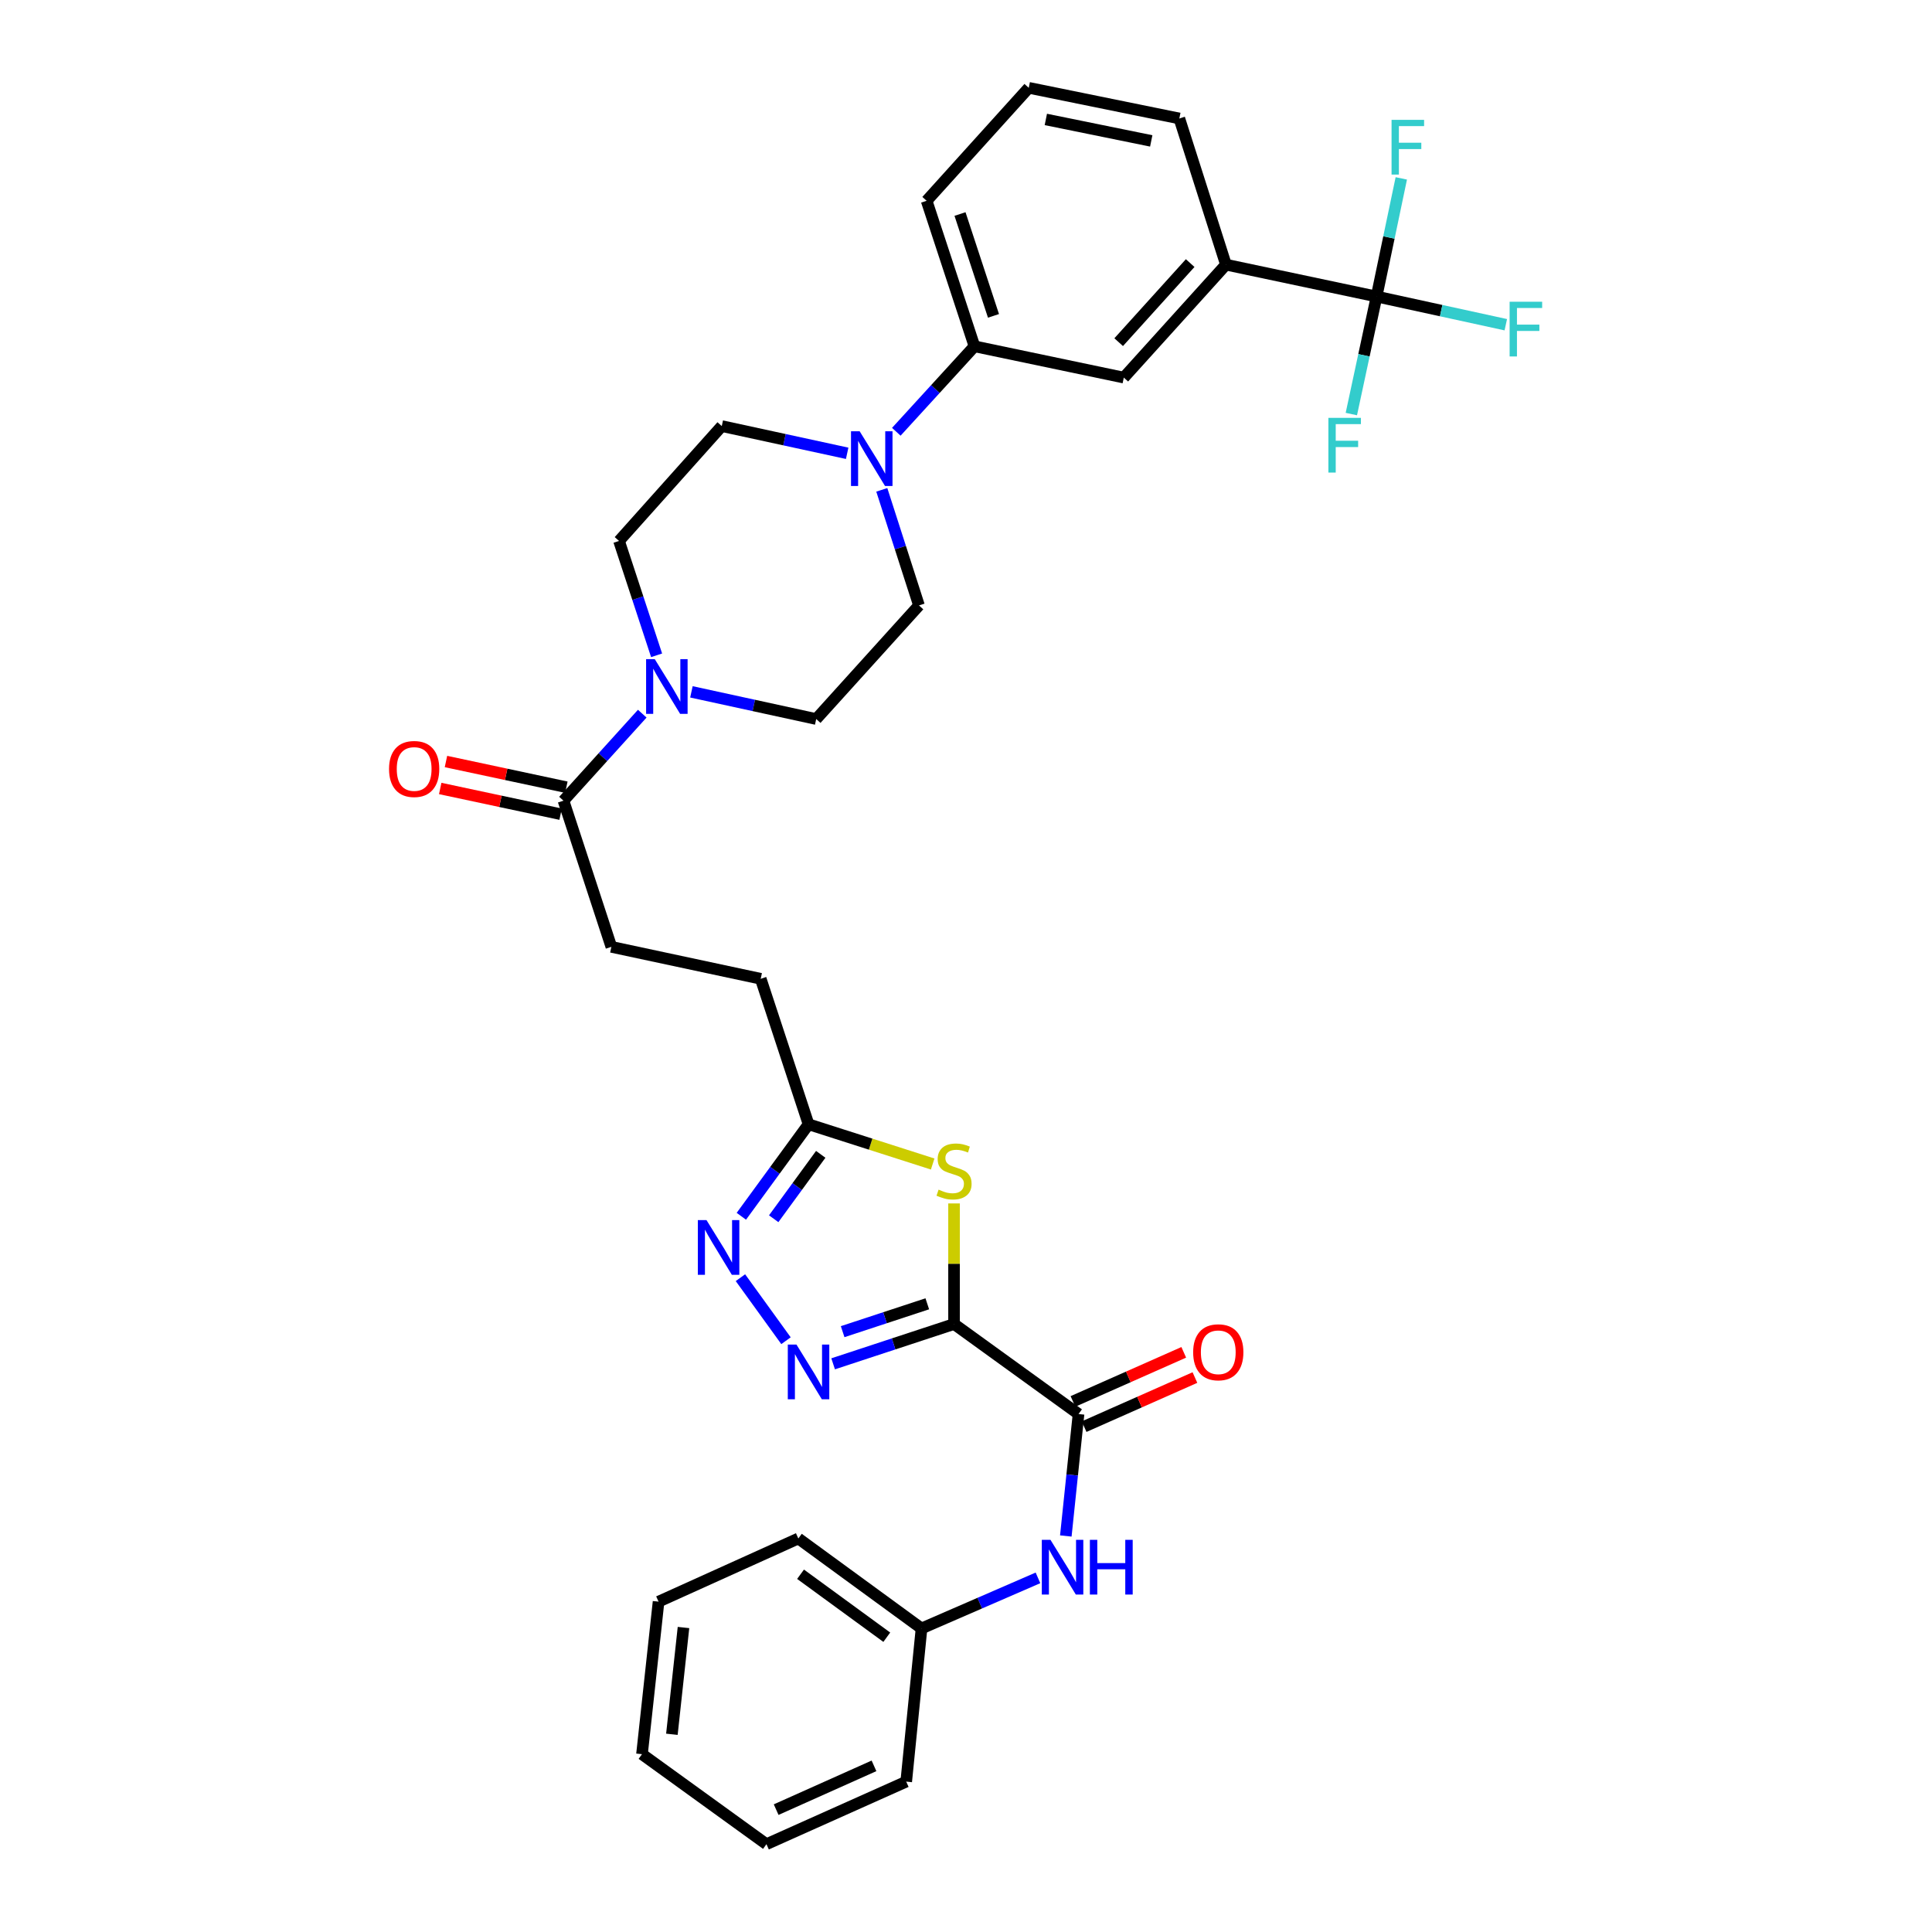 <?xml version='1.0' encoding='iso-8859-1'?>
<svg version='1.1' baseProfile='full'
              xmlns='http://www.w3.org/2000/svg'
                      xmlns:rdkit='http://www.rdkit.org/xml'
                      xmlns:xlink='http://www.w3.org/1999/xlink'
                  xml:space='preserve'
width='1000px' height='1000px' viewBox='0 0 1000 1000'>
<!-- END OF HEADER -->
<rect style='opacity:1.0;fill:#FFFFFF;stroke:none' width='1000' height='1000' x='0' y='0'> </rect>
<path class='bond-0' d='M 493.812,685.313 L 462.519,695.612' style='fill:none;fill-rule:evenodd;stroke:#000000;stroke-width:6px;stroke-linecap:butt;stroke-linejoin:miter;stroke-opacity:1' />
<path class='bond-0' d='M 462.519,695.612 L 431.226,705.912' style='fill:none;fill-rule:evenodd;stroke:#0000FF;stroke-width:6px;stroke-linecap:butt;stroke-linejoin:miter;stroke-opacity:1' />
<path class='bond-0' d='M 479.962,674.846 L 458.057,682.056' style='fill:none;fill-rule:evenodd;stroke:#000000;stroke-width:6px;stroke-linecap:butt;stroke-linejoin:miter;stroke-opacity:1' />
<path class='bond-0' d='M 458.057,682.056 L 436.152,689.265' style='fill:none;fill-rule:evenodd;stroke:#0000FF;stroke-width:6px;stroke-linecap:butt;stroke-linejoin:miter;stroke-opacity:1' />
<path class='bond-1' d='M 493.812,685.313 L 493.812,654.104' style='fill:none;fill-rule:evenodd;stroke:#000000;stroke-width:6px;stroke-linecap:butt;stroke-linejoin:miter;stroke-opacity:1' />
<path class='bond-1' d='M 493.812,654.104 L 493.812,622.895' style='fill:none;fill-rule:evenodd;stroke:#CCCC00;stroke-width:6px;stroke-linecap:butt;stroke-linejoin:miter;stroke-opacity:1' />
<path class='bond-2' d='M 493.812,685.313 L 558.25,731.903' style='fill:none;fill-rule:evenodd;stroke:#000000;stroke-width:6px;stroke-linecap:butt;stroke-linejoin:miter;stroke-opacity:1' />
<path class='bond-3' d='M 406.832,693.952 L 383.249,661.326' style='fill:none;fill-rule:evenodd;stroke:#0000FF;stroke-width:6px;stroke-linecap:butt;stroke-linejoin:miter;stroke-opacity:1' />
<path class='bond-7' d='M 482.755,602.492 L 450.629,592.207' style='fill:none;fill-rule:evenodd;stroke:#CCCC00;stroke-width:6px;stroke-linecap:butt;stroke-linejoin:miter;stroke-opacity:1' />
<path class='bond-7' d='M 450.629,592.207 L 418.504,581.921' style='fill:none;fill-rule:evenodd;stroke:#000000;stroke-width:6px;stroke-linecap:butt;stroke-linejoin:miter;stroke-opacity:1' />
<path class='bond-9' d='M 558.25,731.903 L 554.957,763.463' style='fill:none;fill-rule:evenodd;stroke:#000000;stroke-width:6px;stroke-linecap:butt;stroke-linejoin:miter;stroke-opacity:1' />
<path class='bond-9' d='M 554.957,763.463 L 551.665,795.023' style='fill:none;fill-rule:evenodd;stroke:#0000FF;stroke-width:6px;stroke-linecap:butt;stroke-linejoin:miter;stroke-opacity:1' />
<path class='bond-17' d='M 561.141,738.427 L 589.815,725.721' style='fill:none;fill-rule:evenodd;stroke:#000000;stroke-width:6px;stroke-linecap:butt;stroke-linejoin:miter;stroke-opacity:1' />
<path class='bond-17' d='M 589.815,725.721 L 618.49,713.016' style='fill:none;fill-rule:evenodd;stroke:#FF0000;stroke-width:6px;stroke-linecap:butt;stroke-linejoin:miter;stroke-opacity:1' />
<path class='bond-17' d='M 555.359,725.379 L 584.034,712.673' style='fill:none;fill-rule:evenodd;stroke:#000000;stroke-width:6px;stroke-linecap:butt;stroke-linejoin:miter;stroke-opacity:1' />
<path class='bond-17' d='M 584.034,712.673 L 612.708,699.967' style='fill:none;fill-rule:evenodd;stroke:#FF0000;stroke-width:6px;stroke-linecap:butt;stroke-linejoin:miter;stroke-opacity:1' />
<path class='bond-33' d='M 383.721,629.543 L 401.113,605.732' style='fill:none;fill-rule:evenodd;stroke:#0000FF;stroke-width:6px;stroke-linecap:butt;stroke-linejoin:miter;stroke-opacity:1' />
<path class='bond-33' d='M 401.113,605.732 L 418.504,581.921' style='fill:none;fill-rule:evenodd;stroke:#000000;stroke-width:6px;stroke-linecap:butt;stroke-linejoin:miter;stroke-opacity:1' />
<path class='bond-33' d='M 400.464,630.818 L 412.638,614.15' style='fill:none;fill-rule:evenodd;stroke:#0000FF;stroke-width:6px;stroke-linecap:butt;stroke-linejoin:miter;stroke-opacity:1' />
<path class='bond-33' d='M 412.638,614.15 L 424.812,597.482' style='fill:none;fill-rule:evenodd;stroke:#000000;stroke-width:6px;stroke-linecap:butt;stroke-linejoin:miter;stroke-opacity:1' />
<path class='bond-4' d='M 712.506,153.485 L 634.549,136.977' style='fill:none;fill-rule:evenodd;stroke:#000000;stroke-width:6px;stroke-linecap:butt;stroke-linejoin:miter;stroke-opacity:1' />
<path class='bond-20' d='M 712.506,153.485 L 745.952,160.78' style='fill:none;fill-rule:evenodd;stroke:#000000;stroke-width:6px;stroke-linecap:butt;stroke-linejoin:miter;stroke-opacity:1' />
<path class='bond-20' d='M 745.952,160.78 L 779.399,168.074' style='fill:none;fill-rule:evenodd;stroke:#33CCCC;stroke-width:6px;stroke-linecap:butt;stroke-linejoin:miter;stroke-opacity:1' />
<path class='bond-21' d='M 712.506,153.485 L 705.978,183.9' style='fill:none;fill-rule:evenodd;stroke:#000000;stroke-width:6px;stroke-linecap:butt;stroke-linejoin:miter;stroke-opacity:1' />
<path class='bond-21' d='M 705.978,183.9 L 699.451,214.315' style='fill:none;fill-rule:evenodd;stroke:#33CCCC;stroke-width:6px;stroke-linecap:butt;stroke-linejoin:miter;stroke-opacity:1' />
<path class='bond-22' d='M 712.506,153.485 L 718.908,122.907' style='fill:none;fill-rule:evenodd;stroke:#000000;stroke-width:6px;stroke-linecap:butt;stroke-linejoin:miter;stroke-opacity:1' />
<path class='bond-22' d='M 718.908,122.907 L 725.31,92.329' style='fill:none;fill-rule:evenodd;stroke:#33CCCC;stroke-width:6px;stroke-linecap:butt;stroke-linejoin:miter;stroke-opacity:1' />
<path class='bond-5' d='M 332.429,369.395 L 312.043,391.914' style='fill:none;fill-rule:evenodd;stroke:#0000FF;stroke-width:6px;stroke-linecap:butt;stroke-linejoin:miter;stroke-opacity:1' />
<path class='bond-5' d='M 312.043,391.914 L 291.658,414.432' style='fill:none;fill-rule:evenodd;stroke:#000000;stroke-width:6px;stroke-linecap:butt;stroke-linejoin:miter;stroke-opacity:1' />
<path class='bond-13' d='M 339.857,339.188 L 330.133,309.593' style='fill:none;fill-rule:evenodd;stroke:#0000FF;stroke-width:6px;stroke-linecap:butt;stroke-linejoin:miter;stroke-opacity:1' />
<path class='bond-13' d='M 330.133,309.593 L 320.408,279.998' style='fill:none;fill-rule:evenodd;stroke:#000000;stroke-width:6px;stroke-linecap:butt;stroke-linejoin:miter;stroke-opacity:1' />
<path class='bond-14' d='M 357.88,358.101 L 390.174,365.136' style='fill:none;fill-rule:evenodd;stroke:#0000FF;stroke-width:6px;stroke-linecap:butt;stroke-linejoin:miter;stroke-opacity:1' />
<path class='bond-14' d='M 390.174,365.136 L 422.468,372.171' style='fill:none;fill-rule:evenodd;stroke:#000000;stroke-width:6px;stroke-linecap:butt;stroke-linejoin:miter;stroke-opacity:1' />
<path class='bond-6' d='M 456.416,253.544 L 466.039,283.457' style='fill:none;fill-rule:evenodd;stroke:#0000FF;stroke-width:6px;stroke-linecap:butt;stroke-linejoin:miter;stroke-opacity:1' />
<path class='bond-6' d='M 466.039,283.457 L 475.663,313.371' style='fill:none;fill-rule:evenodd;stroke:#000000;stroke-width:6px;stroke-linecap:butt;stroke-linejoin:miter;stroke-opacity:1' />
<path class='bond-11' d='M 463.928,223.488 L 484.154,201.367' style='fill:none;fill-rule:evenodd;stroke:#0000FF;stroke-width:6px;stroke-linecap:butt;stroke-linejoin:miter;stroke-opacity:1' />
<path class='bond-11' d='M 484.154,201.367 L 504.381,179.246' style='fill:none;fill-rule:evenodd;stroke:#000000;stroke-width:6px;stroke-linecap:butt;stroke-linejoin:miter;stroke-opacity:1' />
<path class='bond-35' d='M 438.492,234.626 L 406.04,227.583' style='fill:none;fill-rule:evenodd;stroke:#0000FF;stroke-width:6px;stroke-linecap:butt;stroke-linejoin:miter;stroke-opacity:1' />
<path class='bond-35' d='M 406.04,227.583 L 373.587,220.54' style='fill:none;fill-rule:evenodd;stroke:#000000;stroke-width:6px;stroke-linecap:butt;stroke-linejoin:miter;stroke-opacity:1' />
<path class='bond-23' d='M 418.504,581.921 L 393.742,506.621' style='fill:none;fill-rule:evenodd;stroke:#000000;stroke-width:6px;stroke-linecap:butt;stroke-linejoin:miter;stroke-opacity:1' />
<path class='bond-8' d='M 291.658,414.432 L 316.444,490.089' style='fill:none;fill-rule:evenodd;stroke:#000000;stroke-width:6px;stroke-linecap:butt;stroke-linejoin:miter;stroke-opacity:1' />
<path class='bond-18' d='M 293.147,407.453 L 261.99,400.805' style='fill:none;fill-rule:evenodd;stroke:#000000;stroke-width:6px;stroke-linecap:butt;stroke-linejoin:miter;stroke-opacity:1' />
<path class='bond-18' d='M 261.99,400.805 L 230.832,394.156' style='fill:none;fill-rule:evenodd;stroke:#FF0000;stroke-width:6px;stroke-linecap:butt;stroke-linejoin:miter;stroke-opacity:1' />
<path class='bond-18' d='M 290.169,421.411 L 259.011,414.762' style='fill:none;fill-rule:evenodd;stroke:#000000;stroke-width:6px;stroke-linecap:butt;stroke-linejoin:miter;stroke-opacity:1' />
<path class='bond-18' d='M 259.011,414.762 L 227.854,408.114' style='fill:none;fill-rule:evenodd;stroke:#FF0000;stroke-width:6px;stroke-linecap:butt;stroke-linejoin:miter;stroke-opacity:1' />
<path class='bond-24' d='M 537.25,816.705 L 507.115,829.794' style='fill:none;fill-rule:evenodd;stroke:#0000FF;stroke-width:6px;stroke-linecap:butt;stroke-linejoin:miter;stroke-opacity:1' />
<path class='bond-24' d='M 507.115,829.794 L 476.979,842.883' style='fill:none;fill-rule:evenodd;stroke:#000000;stroke-width:6px;stroke-linecap:butt;stroke-linejoin:miter;stroke-opacity:1' />
<path class='bond-10' d='M 634.549,136.977 L 581.68,195.445' style='fill:none;fill-rule:evenodd;stroke:#000000;stroke-width:6px;stroke-linecap:butt;stroke-linejoin:miter;stroke-opacity:1' />
<path class='bond-10' d='M 616.033,136.175 L 579.024,177.102' style='fill:none;fill-rule:evenodd;stroke:#000000;stroke-width:6px;stroke-linecap:butt;stroke-linejoin:miter;stroke-opacity:1' />
<path class='bond-36' d='M 634.549,136.977 L 610.422,61.328' style='fill:none;fill-rule:evenodd;stroke:#000000;stroke-width:6px;stroke-linecap:butt;stroke-linejoin:miter;stroke-opacity:1' />
<path class='bond-12' d='M 504.381,179.246 L 581.68,195.445' style='fill:none;fill-rule:evenodd;stroke:#000000;stroke-width:6px;stroke-linecap:butt;stroke-linejoin:miter;stroke-opacity:1' />
<path class='bond-26' d='M 504.381,179.246 L 479.627,103.938' style='fill:none;fill-rule:evenodd;stroke:#000000;stroke-width:6px;stroke-linecap:butt;stroke-linejoin:miter;stroke-opacity:1' />
<path class='bond-26' d='M 514.226,163.493 L 496.899,110.777' style='fill:none;fill-rule:evenodd;stroke:#000000;stroke-width:6px;stroke-linecap:butt;stroke-linejoin:miter;stroke-opacity:1' />
<path class='bond-15' d='M 320.408,279.998 L 373.587,220.54' style='fill:none;fill-rule:evenodd;stroke:#000000;stroke-width:6px;stroke-linecap:butt;stroke-linejoin:miter;stroke-opacity:1' />
<path class='bond-16' d='M 422.468,372.171 L 475.663,313.371' style='fill:none;fill-rule:evenodd;stroke:#000000;stroke-width:6px;stroke-linecap:butt;stroke-linejoin:miter;stroke-opacity:1' />
<path class='bond-19' d='M 316.444,490.089 L 393.742,506.621' style='fill:none;fill-rule:evenodd;stroke:#000000;stroke-width:6px;stroke-linecap:butt;stroke-linejoin:miter;stroke-opacity:1' />
<path class='bond-28' d='M 476.979,842.883 L 413.215,796.317' style='fill:none;fill-rule:evenodd;stroke:#000000;stroke-width:6px;stroke-linecap:butt;stroke-linejoin:miter;stroke-opacity:1' />
<path class='bond-28' d='M 458.997,847.424 L 414.363,814.828' style='fill:none;fill-rule:evenodd;stroke:#000000;stroke-width:6px;stroke-linecap:butt;stroke-linejoin:miter;stroke-opacity:1' />
<path class='bond-29' d='M 476.979,842.883 L 469.058,922.172' style='fill:none;fill-rule:evenodd;stroke:#000000;stroke-width:6px;stroke-linecap:butt;stroke-linejoin:miter;stroke-opacity:1' />
<path class='bond-25' d='M 610.422,61.328 L 532.481,45.455' style='fill:none;fill-rule:evenodd;stroke:#000000;stroke-width:6px;stroke-linecap:butt;stroke-linejoin:miter;stroke-opacity:1' />
<path class='bond-25' d='M 595.882,72.932 L 541.324,61.82' style='fill:none;fill-rule:evenodd;stroke:#000000;stroke-width:6px;stroke-linecap:butt;stroke-linejoin:miter;stroke-opacity:1' />
<path class='bond-27' d='M 479.627,103.938 L 532.481,45.455' style='fill:none;fill-rule:evenodd;stroke:#000000;stroke-width:6px;stroke-linecap:butt;stroke-linejoin:miter;stroke-opacity:1' />
<path class='bond-31' d='M 413.215,796.317 L 340.872,829.016' style='fill:none;fill-rule:evenodd;stroke:#000000;stroke-width:6px;stroke-linecap:butt;stroke-linejoin:miter;stroke-opacity:1' />
<path class='bond-30' d='M 469.058,922.172 L 396.715,954.545' style='fill:none;fill-rule:evenodd;stroke:#000000;stroke-width:6px;stroke-linecap:butt;stroke-linejoin:miter;stroke-opacity:1' />
<path class='bond-30' d='M 452.377,914.001 L 401.737,936.662' style='fill:none;fill-rule:evenodd;stroke:#000000;stroke-width:6px;stroke-linecap:butt;stroke-linejoin:miter;stroke-opacity:1' />
<path class='bond-32' d='M 396.715,954.545 L 332.293,907.963' style='fill:none;fill-rule:evenodd;stroke:#000000;stroke-width:6px;stroke-linecap:butt;stroke-linejoin:miter;stroke-opacity:1' />
<path class='bond-34' d='M 340.872,829.016 L 332.293,907.963' style='fill:none;fill-rule:evenodd;stroke:#000000;stroke-width:6px;stroke-linecap:butt;stroke-linejoin:miter;stroke-opacity:1' />
<path class='bond-34' d='M 353.774,842.4 L 347.769,897.663' style='fill:none;fill-rule:evenodd;stroke:#000000;stroke-width:6px;stroke-linecap:butt;stroke-linejoin:miter;stroke-opacity:1' />
<path  class='atom-1' d='M 412.244 695.939
L 421.524 710.939
Q 422.444 712.419, 423.924 715.099
Q 425.404 717.779, 425.484 717.939
L 425.484 695.939
L 429.244 695.939
L 429.244 724.259
L 425.364 724.259
L 415.404 707.859
Q 414.244 705.939, 413.004 703.739
Q 411.804 701.539, 411.444 700.859
L 411.444 724.259
L 407.764 724.259
L 407.764 695.939
L 412.244 695.939
' fill='#0000FF'/>
<path  class='atom-2' d='M 485.812 615.753
Q 486.132 615.873, 487.452 616.433
Q 488.772 616.993, 490.212 617.353
Q 491.692 617.673, 493.132 617.673
Q 495.812 617.673, 497.372 616.393
Q 498.932 615.073, 498.932 612.793
Q 498.932 611.233, 498.132 610.273
Q 497.372 609.313, 496.172 608.793
Q 494.972 608.273, 492.972 607.673
Q 490.452 606.913, 488.932 606.193
Q 487.452 605.473, 486.372 603.953
Q 485.332 602.433, 485.332 599.873
Q 485.332 596.313, 487.732 594.113
Q 490.172 591.913, 494.972 591.913
Q 498.252 591.913, 501.972 593.473
L 501.052 596.553
Q 497.652 595.153, 495.092 595.153
Q 492.332 595.153, 490.812 596.313
Q 489.292 597.433, 489.332 599.393
Q 489.332 600.913, 490.092 601.833
Q 490.892 602.753, 492.012 603.273
Q 493.172 603.793, 495.092 604.393
Q 497.652 605.193, 499.172 605.993
Q 500.692 606.793, 501.772 608.433
Q 502.892 610.033, 502.892 612.793
Q 502.892 616.713, 500.252 618.833
Q 497.652 620.913, 493.292 620.913
Q 490.772 620.913, 488.852 620.353
Q 486.972 619.833, 484.732 618.913
L 485.812 615.753
' fill='#CCCC00'/>
<path  class='atom-4' d='M 365.678 631.517
L 374.958 646.517
Q 375.878 647.997, 377.358 650.677
Q 378.838 653.357, 378.918 653.517
L 378.918 631.517
L 382.678 631.517
L 382.678 659.837
L 378.798 659.837
L 368.838 643.437
Q 367.678 641.517, 366.438 639.317
Q 365.238 637.117, 364.878 636.437
L 364.878 659.837
L 361.198 659.837
L 361.198 631.517
L 365.678 631.517
' fill='#0000FF'/>
<path  class='atom-6' d='M 338.902 341.17
L 348.182 356.17
Q 349.102 357.65, 350.582 360.33
Q 352.062 363.01, 352.142 363.17
L 352.142 341.17
L 355.902 341.17
L 355.902 369.49
L 352.022 369.49
L 342.062 353.09
Q 340.902 351.17, 339.662 348.97
Q 338.462 346.77, 338.102 346.09
L 338.102 369.49
L 334.422 369.49
L 334.422 341.17
L 338.902 341.17
' fill='#0000FF'/>
<path  class='atom-7' d='M 444.958 223.228
L 454.238 238.228
Q 455.158 239.708, 456.638 242.388
Q 458.118 245.068, 458.198 245.228
L 458.198 223.228
L 461.958 223.228
L 461.958 251.548
L 458.078 251.548
L 448.118 235.148
Q 446.958 233.228, 445.718 231.028
Q 444.518 228.828, 444.158 228.148
L 444.158 251.548
L 440.478 251.548
L 440.478 223.228
L 444.958 223.228
' fill='#0000FF'/>
<path  class='atom-10' d='M 543.72 797.016
L 553 812.016
Q 553.92 813.496, 555.4 816.176
Q 556.88 818.856, 556.96 819.016
L 556.96 797.016
L 560.72 797.016
L 560.72 825.336
L 556.84 825.336
L 546.88 808.936
Q 545.72 807.016, 544.48 804.816
Q 543.28 802.616, 542.92 801.936
L 542.92 825.336
L 539.24 825.336
L 539.24 797.016
L 543.72 797.016
' fill='#0000FF'/>
<path  class='atom-10' d='M 564.12 797.016
L 567.96 797.016
L 567.96 809.056
L 582.44 809.056
L 582.44 797.016
L 586.28 797.016
L 586.28 825.336
L 582.44 825.336
L 582.44 812.256
L 567.96 812.256
L 567.96 825.336
L 564.12 825.336
L 564.12 797.016
' fill='#0000FF'/>
<path  class='atom-18' d='M 617.577 699.935
Q 617.577 693.135, 620.937 689.335
Q 624.297 685.535, 630.577 685.535
Q 636.857 685.535, 640.217 689.335
Q 643.577 693.135, 643.577 699.935
Q 643.577 706.815, 640.177 710.735
Q 636.777 714.615, 630.577 714.615
Q 624.337 714.615, 620.937 710.735
Q 617.577 706.855, 617.577 699.935
M 630.577 711.415
Q 634.897 711.415, 637.217 708.535
Q 639.577 705.615, 639.577 699.935
Q 639.577 694.375, 637.217 691.575
Q 634.897 688.735, 630.577 688.735
Q 626.257 688.735, 623.897 691.535
Q 621.577 694.335, 621.577 699.935
Q 621.577 705.655, 623.897 708.535
Q 626.257 711.415, 630.577 711.415
' fill='#FF0000'/>
<path  class='atom-19' d='M 201.367 398.02
Q 201.367 391.22, 204.727 387.42
Q 208.087 383.62, 214.367 383.62
Q 220.647 383.62, 224.007 387.42
Q 227.367 391.22, 227.367 398.02
Q 227.367 404.9, 223.967 408.82
Q 220.567 412.7, 214.367 412.7
Q 208.127 412.7, 204.727 408.82
Q 201.367 404.94, 201.367 398.02
M 214.367 409.5
Q 218.687 409.5, 221.007 406.62
Q 223.367 403.7, 223.367 398.02
Q 223.367 392.46, 221.007 389.66
Q 218.687 386.82, 214.367 386.82
Q 210.047 386.82, 207.687 389.62
Q 205.367 392.42, 205.367 398.02
Q 205.367 403.74, 207.687 406.62
Q 210.047 409.5, 214.367 409.5
' fill='#FF0000'/>
<path  class='atom-21' d='M 781.376 156.182
L 798.216 156.182
L 798.216 159.422
L 785.176 159.422
L 785.176 168.022
L 796.776 168.022
L 796.776 171.302
L 785.176 171.302
L 785.176 184.502
L 781.376 184.502
L 781.376 156.182
' fill='#33CCCC'/>
<path  class='atom-22' d='M 687.57 216.283
L 704.41 216.283
L 704.41 219.523
L 691.37 219.523
L 691.37 228.123
L 702.97 228.123
L 702.97 231.403
L 691.37 231.403
L 691.37 244.603
L 687.57 244.603
L 687.57 216.283
' fill='#33CCCC'/>
<path  class='atom-23' d='M 720.269 62.035
L 737.109 62.035
L 737.109 65.275
L 724.069 65.275
L 724.069 73.875
L 735.669 73.875
L 735.669 77.155
L 724.069 77.155
L 724.069 90.355
L 720.269 90.355
L 720.269 62.035
' fill='#33CCCC'/>
</svg>

